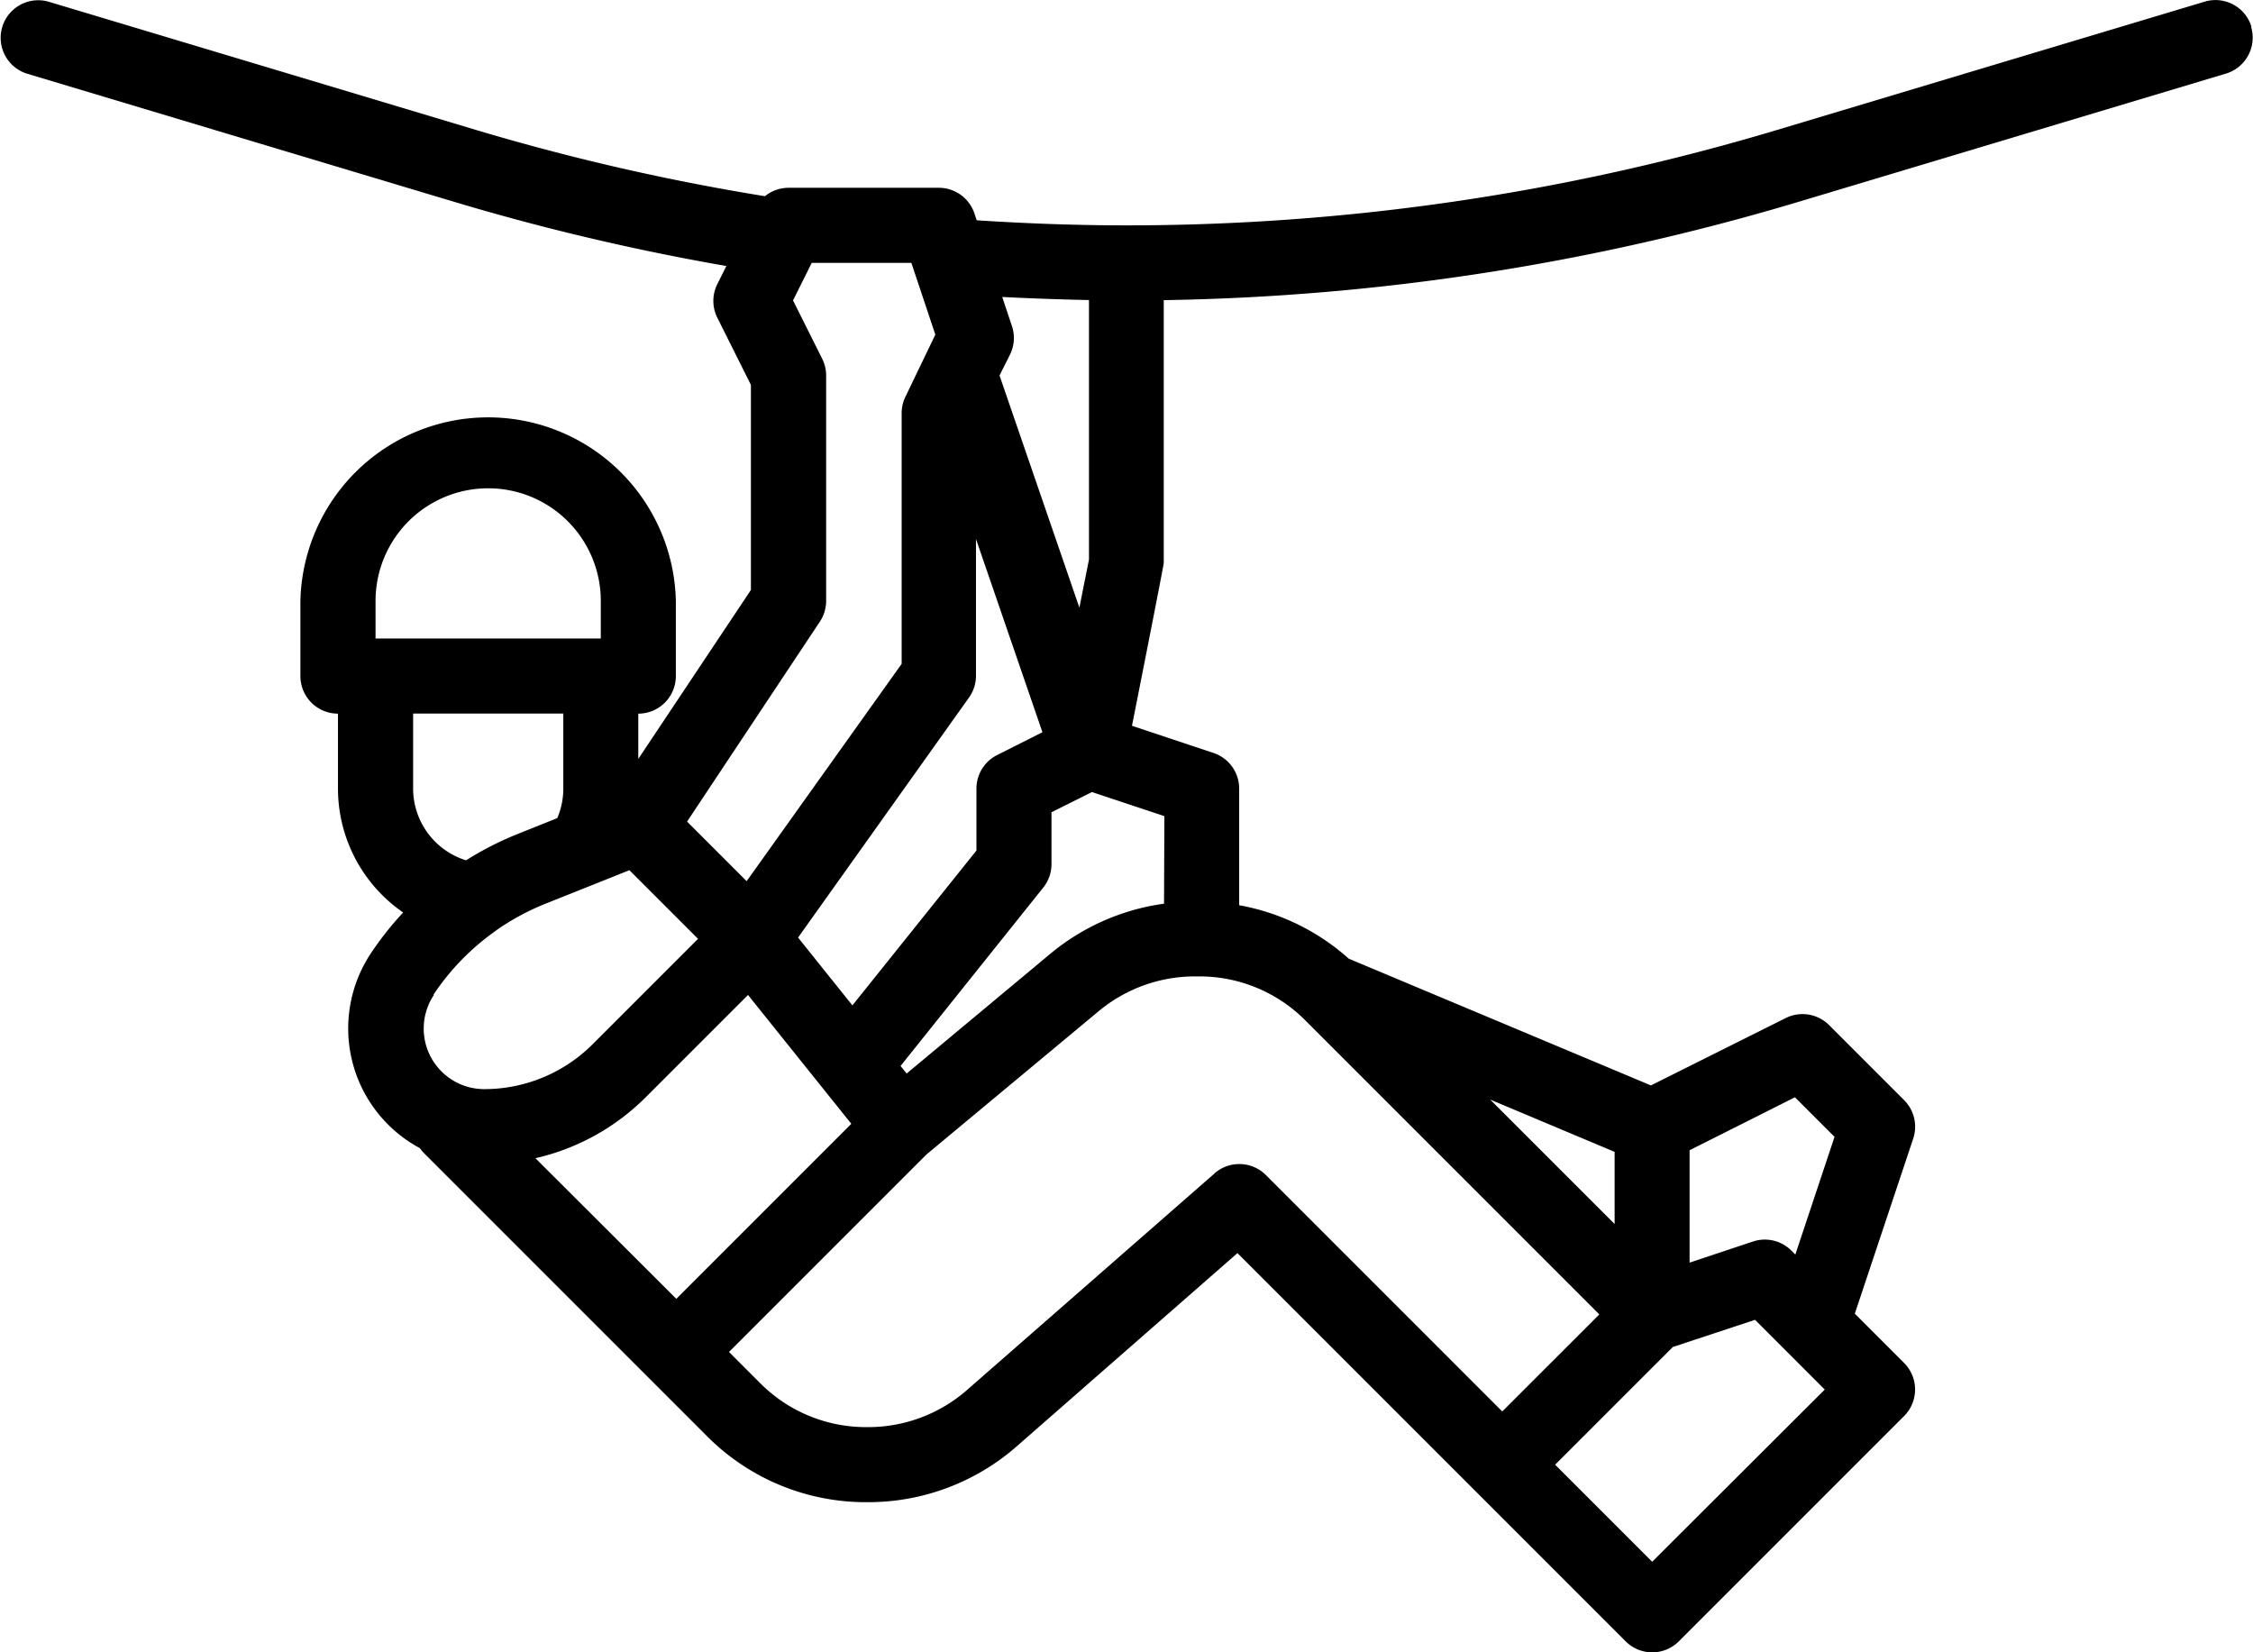 <svg xmlns="http://www.w3.org/2000/svg" width="24.885" height="18.249" viewBox="0 0 24.885 18.249">
  <g id="outline" transform="translate(-15.997 -79.996)">
    <path id="Tracé_159" data-name="Tracé 159" d="M40.865,80.292a.415.415,0,0,0-.516-.278l-4.72,1.416a25,25,0,0,1-7.189,1.055c-.55,0-1.1-.02-1.655-.056l-.025-.075a.415.415,0,0,0-.393-.284H24.707a.414.414,0,0,0-.261.093,25.106,25.106,0,0,1-3.195-.733l-4.72-1.416a.415.415,0,0,0-.238.795l4.72,1.416a25.941,25.941,0,0,0,3.007.709l-.1.2a.415.415,0,0,0,0,.371l.371.742v2.265l-1.244,1.866v-.5a.415.415,0,0,0,.415-.415v-.829a2.074,2.074,0,0,0-4.147,0v.829a.415.415,0,0,0,.415.415v.829a1.662,1.662,0,0,0,.72,1.367,3.539,3.539,0,0,0-.356.45h0a1.5,1.5,0,0,0,.541,2.153.415.415,0,0,0,.046.056l3.125,3.125a2.472,2.472,0,0,0,1.76.729h.021a2.488,2.488,0,0,0,1.639-.616l2.439-2.135,2.629,2.629,1.659,1.659a.415.415,0,0,0,.587,0l2.488-2.488a.415.415,0,0,0,0-.587l-.544-.544.645-1.934a.415.415,0,0,0-.1-.424l-.829-.829a.415.415,0,0,0-.479-.078l-1.489.744-3.338-1.4a2.465,2.465,0,0,0-1.21-.59V88.706a.415.415,0,0,0-.284-.394l-.9-.3s.351-1.769.351-1.8V83.311a25.828,25.828,0,0,0,7.012-1.086l4.72-1.416a.415.415,0,0,0,.278-.517ZM28.025,83.31v2.866l-.106.531-.882-2.564.115-.229a.415.415,0,0,0,.022-.317l-.107-.321Q27.546,83.3,28.025,83.31Zm-6.114,9.478a2.516,2.516,0,0,0,1.222-.677l1.126-1.126L25.4,92.408l-1.933,1.933Zm-1.127-1.805a2.684,2.684,0,0,1,.679-.7l.021-.016a2.7,2.7,0,0,1,.541-.291l.924-.369.758.758-1.16,1.16a1.693,1.693,0,0,1-1.2.5.669.669,0,0,1-.557-1.041Zm4.028-.632L26.7,87.7a.415.415,0,0,0,.077-.241V85.949l.734,2.134-.5.252a.415.415,0,0,0-.229.371v.684L25.412,91.1Zm.24-3.488a.415.415,0,0,0,.07-.23V84.144a.414.414,0,0,0-.044-.186l-.322-.644.207-.415h1.1l.018.053,0,0,.247.74L26,84.373a.414.414,0,0,0-.044.185v2.77l-1.712,2.4-.658-.658Zm-4.907-.23a1.244,1.244,0,0,1,2.488,0v.415H20.145Zm2.074,1.244v.829a.83.83,0,0,1-.067.326l-.435.174a3.537,3.537,0,0,0-.572.292.831.831,0,0,1-.585-.792v-.829Zm7.192,5.08-2.732,2.39a1.658,1.658,0,0,1-1.092.411h-.021a1.648,1.648,0,0,1-1.173-.486l-.344-.344,2.182-2.182,1.9-1.581a1.662,1.662,0,0,1,1.062-.385h.049a1.648,1.648,0,0,1,1.173.486l3.247,3.247-1.072,1.072-2.61-2.61A.415.415,0,0,0,29.411,92.956Zm4.835,4.288-1.072-1.072,1.3-1.3.908-.3.77.77Zm1.577-5.13.437.437-.433,1.3-.044-.044a.415.415,0,0,0-.424-.1l-.7.233V92.7Zm-1.992,1.4-1.375-1.375,1.375.578Zm-4.977-3.538a2.494,2.494,0,0,0-1.257.554l-1.586,1.322-.067-.084,1.576-1.97a.415.415,0,0,0,.091-.259v-.573l.447-.223.8.266Z" transform="translate(0 0)"/>
  </g>
</svg>

